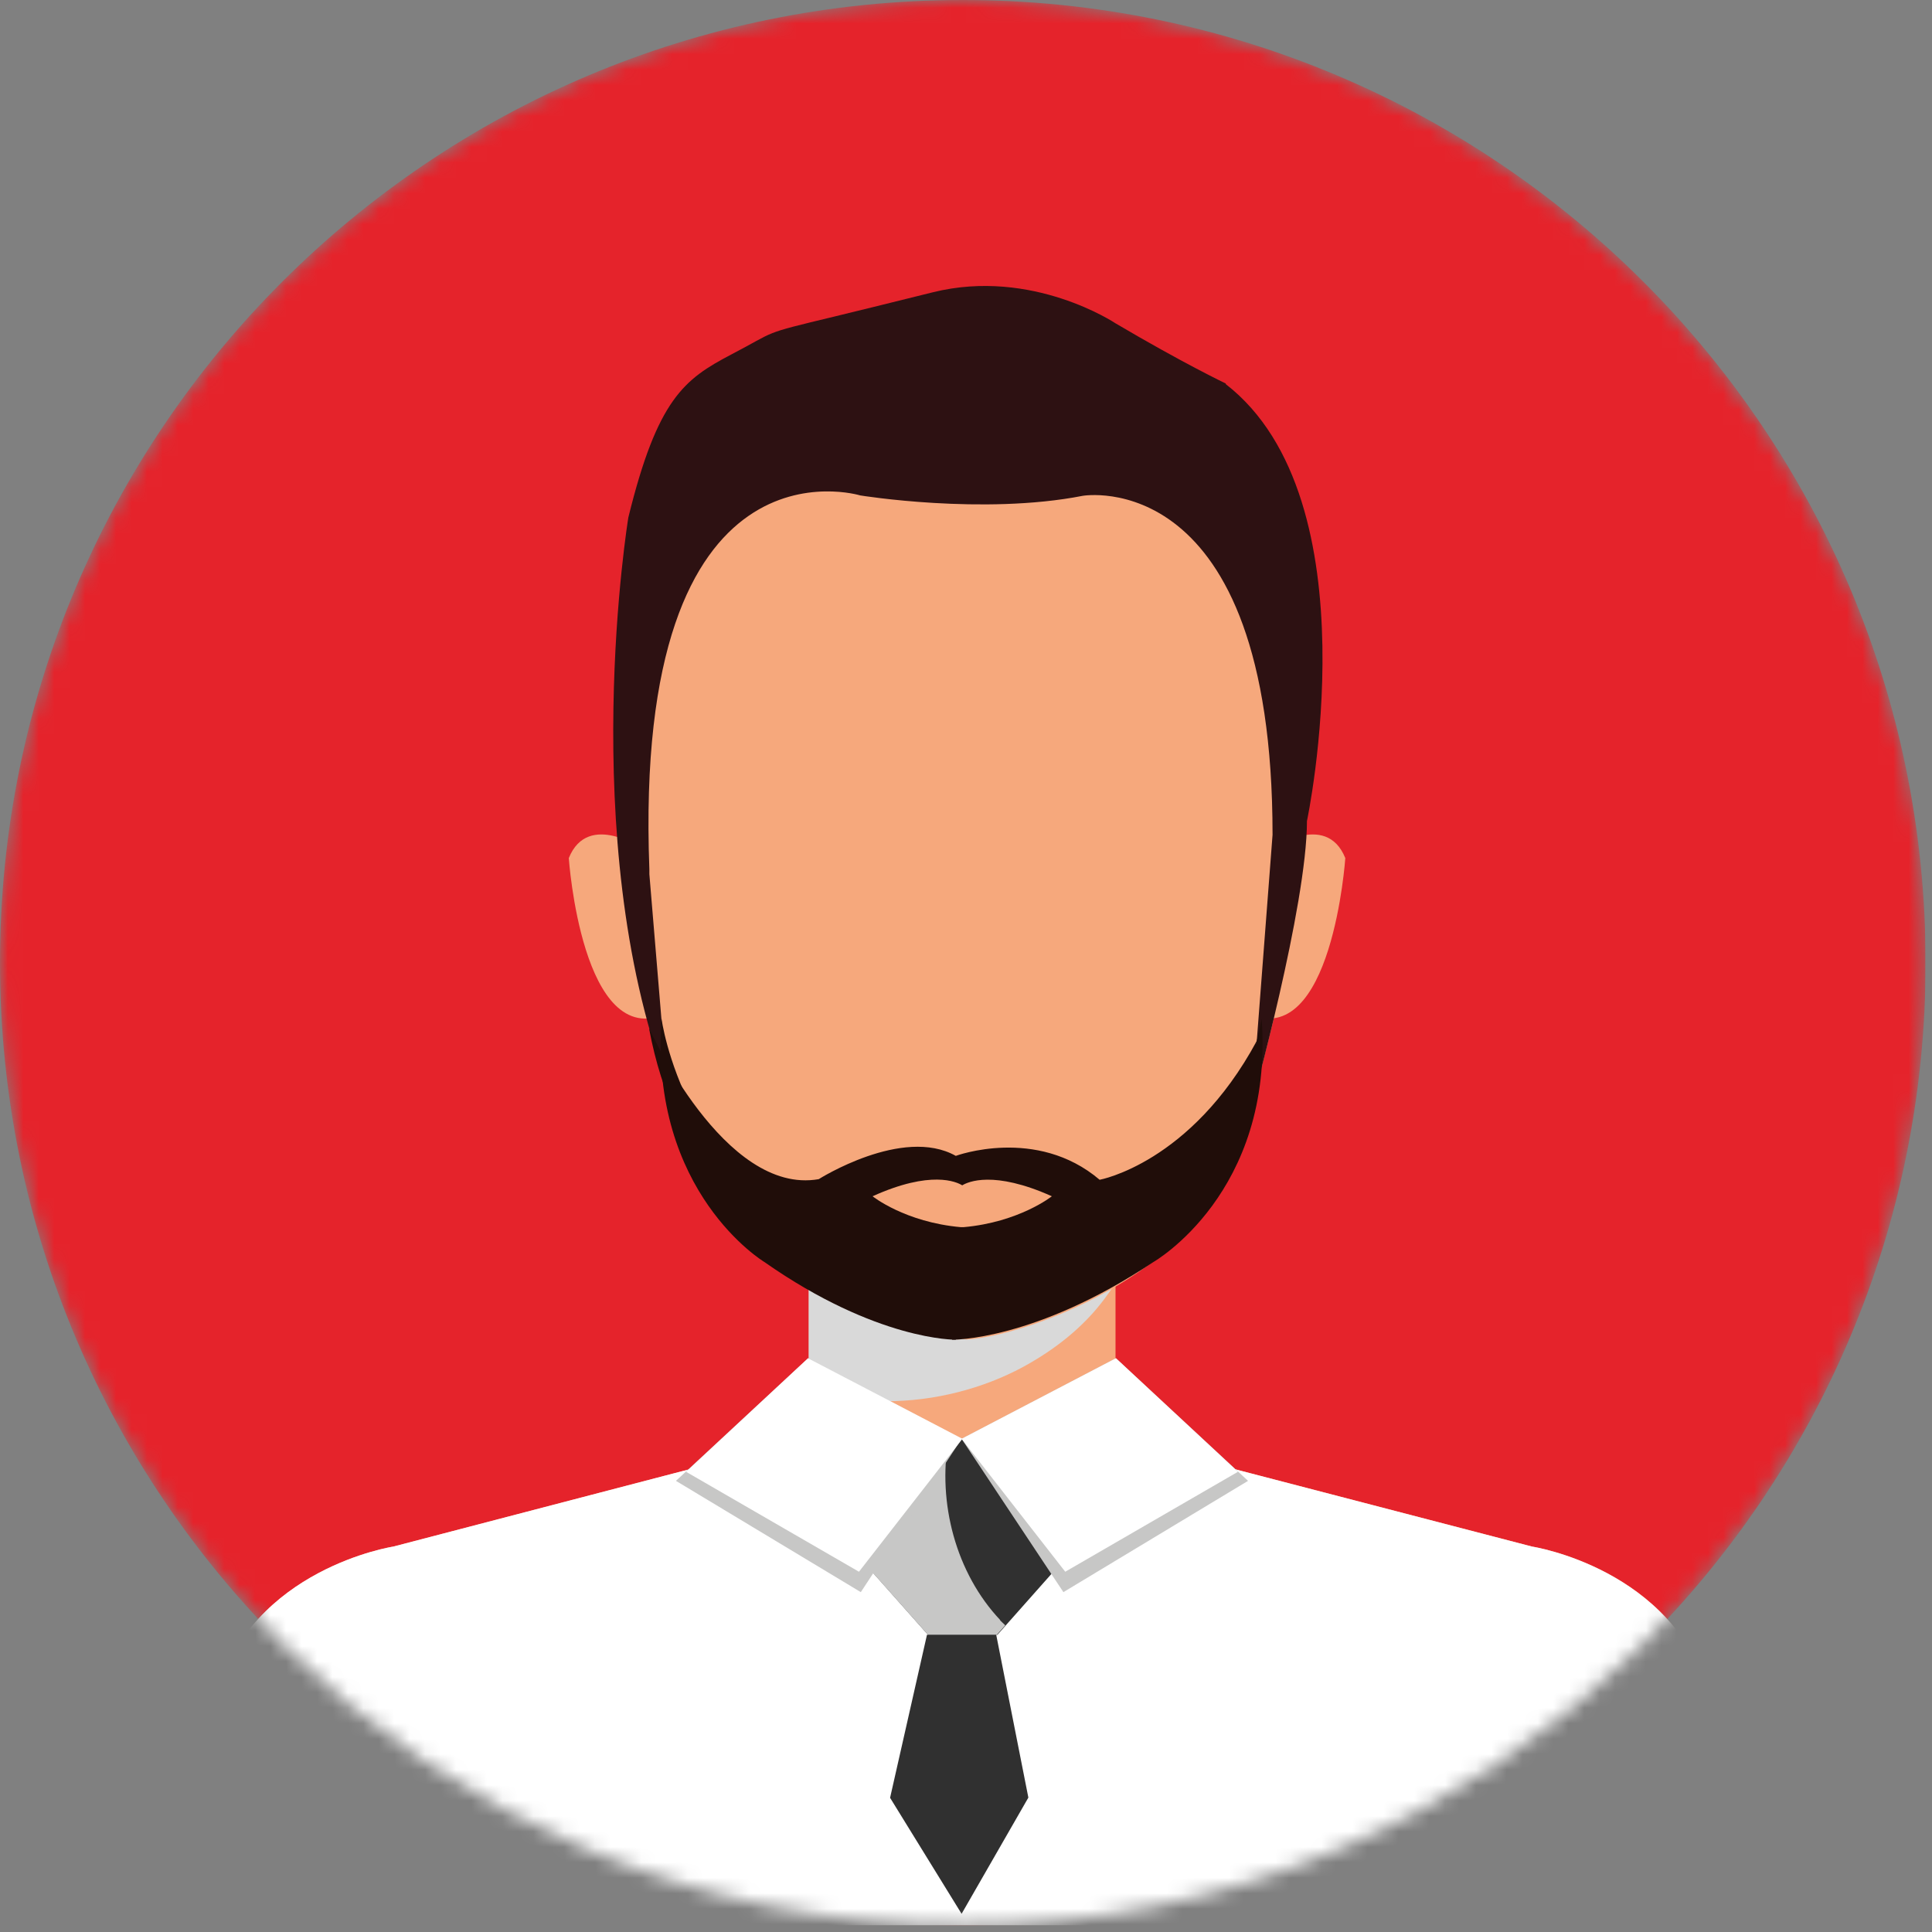 <svg width="125" height="125" viewBox="0 0 125 125" fill="none" xmlns="http://www.w3.org/2000/svg">
<rect x="0" y="0" width="125" height="125" fill="#808080" stroke="none"/>
<g clip-path="url(#clip0_1412_5766)">
<mask id="mask0_1412_5766" style="mask-type:luminance" maskUnits="userSpaceOnUse" x="0" y="0" width="125" height="125">
<path d="M62.293 124.583C96.697 124.583 124.587 96.694 124.587 62.292C124.587 27.889 96.697 0 62.293 0C27.89 0 0 27.889 0 62.292C0 96.694 27.89 124.583 62.293 124.583Z" fill="white"/>
</mask>
<g mask="url(#mask0_1412_5766)">
<path d="M62.293 124.583C96.697 124.583 124.587 96.694 124.587 62.292C124.587 27.889 96.697 0 62.293 0C27.89 0 0 27.889 0 62.292C0 96.694 27.89 124.583 62.293 124.583Z" fill="#E5232B"/>
<path d="M72.174 82.665H52.334V93.104H72.174V82.665Z" fill="#F6A87C"/>
<g style="mix-blend-mode:multiply">
<path d="M57.88 90.651C61.067 90.558 64.174 89.624 66.627 88.198C68.614 87.051 70.227 85.678 71.427 84.078C71.667 83.758 71.92 83.411 72.16 83.024V82.651H52.32V90.464C54.16 90.638 56.027 90.718 57.867 90.651H57.88Z" fill="#D9D9D9"/>
</g>
<path d="M62.254 24.079C49.574 24.439 39.907 29.639 39.947 47.599C39.974 58.252 40.947 61.385 44.054 73.531C46.201 81.931 57.614 86.371 61.974 86.664C62.067 86.664 62.161 86.651 62.267 86.638C62.361 86.638 62.467 86.664 62.561 86.664C66.907 86.371 78.334 81.945 80.481 73.531C83.587 61.385 84.547 58.238 84.574 47.599C84.614 29.639 74.947 24.439 62.267 24.079H62.254Z" fill="#F6A87C"/>
<path d="M82.135 54.998L80.748 65.598C86.188 67.998 87.041 55.519 87.041 55.519C85.788 52.412 82.135 54.998 82.135 54.998Z" fill="#F6A87C"/>
<path d="M36.801 55.519C36.801 55.519 37.654 67.998 43.094 65.598L41.707 54.998C41.707 54.998 38.054 52.412 36.801 55.519Z" fill="#F6A87C"/>
<path d="M72.348 93.091L99.135 100.064C99.135 100.064 108.281 101.464 110.615 109.677L114.615 124.57H9.975L13.975 109.677C16.308 101.464 25.455 100.064 25.455 100.064L52.161 93.091H72.348Z" fill="#EEBEA5"/>
<path d="M110.601 109.677C108.268 101.464 99.121 100.064 99.121 100.064L72.334 93.091H52.148L25.441 100.064C25.441 100.064 16.294 101.464 13.961 109.677L9.961 124.57H114.588L110.588 109.677H110.601Z" fill="white"/>
<path d="M64.014 93.091H62.321H62.254H60.561L55.654 100.824L60.041 105.77H62.254H62.321H64.534L68.921 100.824L64.014 93.091Z" fill="#303030"/>
<g style="mix-blend-mode:multiply">
<path d="M64.721 104.824C61.854 101.797 60.641 97.224 61.374 93.091H60.547L55.641 100.824L60.027 105.757H64.507L65.041 105.157C64.921 105.051 64.814 104.931 64.694 104.824H64.721Z" fill="#C7C7C6"/>
</g>
<g style="mix-blend-mode:multiply">
<path d="M72.201 87.878L62.215 93.091L68.802 103.011L80.748 95.811L72.201 87.878Z" fill="#C7C7C6"/>
</g>
<path d="M72.201 87.878L62.215 93.091L68.921 101.691L80.095 95.224L72.201 87.878Z" fill="white"/>
<g style="mix-blend-mode:multiply">
<path d="M52.281 87.878L62.214 93.091L55.694 103.011L43.734 95.811L52.281 87.878Z" fill="#C7C7C6"/>
</g>
<path d="M52.282 87.878L62.269 93.091L55.575 101.691L44.389 95.224L52.282 87.878Z" fill="white"/>
<path d="M59.975 105.771L57.588 116.317L62.215 123.823L66.535 116.304L64.455 105.771H59.975Z" fill="#303030"/>
<path d="M79.307 24.813C79.307 24.813 76.56 23.506 72.174 20.919C72.174 20.919 66.8 17.32 60.374 18.906C53.934 20.493 58.694 19.333 53.934 20.493C49.174 21.639 50.334 21.359 47.294 22.946C44.267 24.533 42.534 25.826 40.654 33.479C40.654 33.479 37.254 54.185 43.134 70.011L42.014 56.559V56.252C40.92 27.533 55.654 32.053 55.654 32.053C55.654 32.053 63.587 33.346 70.054 32.079C70.054 32.079 82.334 29.946 82.334 54.012L81 71.438C81 71.438 84.56 58.598 84.56 53.119C84.56 53.119 88.974 32.346 79.307 24.853V24.813Z" fill="#2D1112"/>
<path d="M42.8 65.905C42.8 65.905 44.2 76.665 54.934 81.358C54.934 81.358 57.494 82.958 61.84 82.665V86.678C61.84 86.678 56.76 86.771 49.454 81.651C49.454 81.651 42.014 77.185 42.8 65.905Z" fill="#200D09"/>
<path d="M81.628 65.905C81.628 65.905 80.162 76.665 68.868 81.358C68.868 81.358 66.175 82.958 61.602 82.665V86.678C61.602 86.678 66.948 86.771 74.628 81.651C74.628 81.651 82.442 77.185 81.628 65.905Z" fill="#200D09"/>
<path d="M42.013 66.558C42.013 66.558 46.853 77.371 52.973 76.291C52.973 76.291 58.4 72.851 61.84 74.785C61.84 74.785 67.053 72.851 71.147 76.331C71.147 76.331 77.04 75.265 81.307 67.358C81.307 67.358 80.08 82.678 62.2 83.971C62.2 83.971 45.253 83.971 42 66.572L42.013 66.558Z" fill="#200D09"/>
<path d="M62.335 79.398C65.948 79.078 68.055 77.398 68.055 77.398C64.282 75.705 62.628 76.465 62.255 76.691C61.895 76.465 60.228 75.691 56.455 77.398C56.455 77.398 58.548 79.078 62.175 79.398C62.175 79.398 62.228 79.398 62.255 79.398C62.282 79.398 62.308 79.398 62.335 79.398Z" fill="#F6A87C"/>
</g>
</g>
<defs>
<clipPath id="clip0_1412_5766">
<rect width="124.573" height="124.57" fill="white"/>
</clipPath>
</defs>
</svg>
